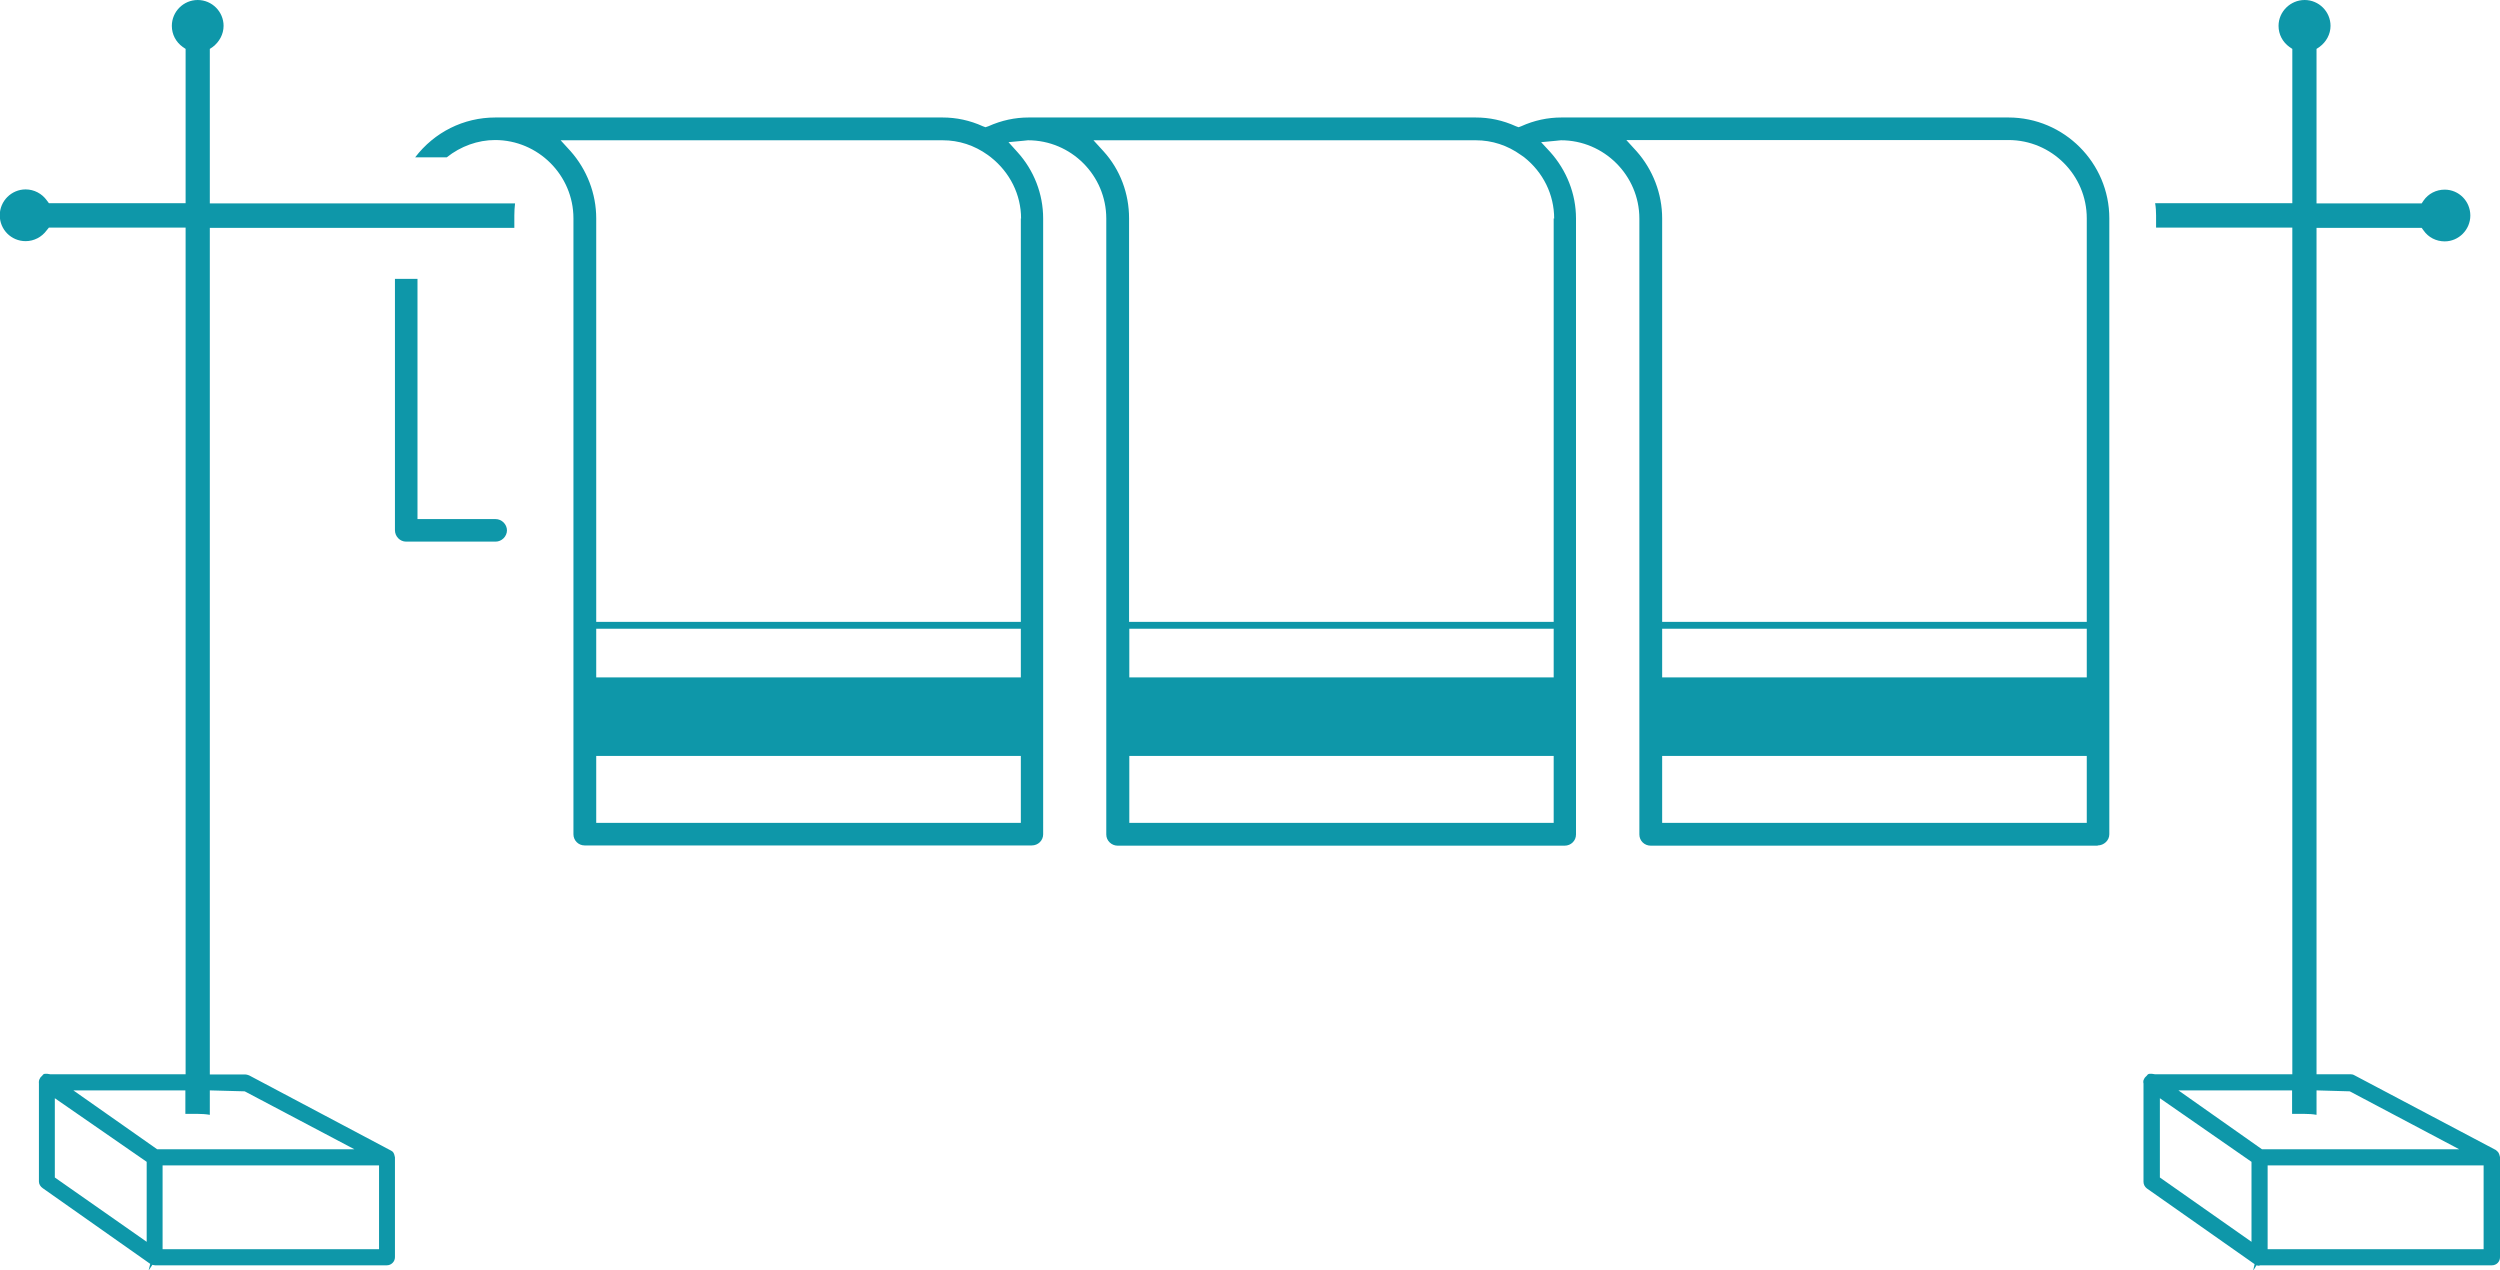 <?xml version="1.0" encoding="UTF-8"?>
<svg id="_レイヤー_2" data-name="レイヤー_2" xmlns="http://www.w3.org/2000/svg" viewBox="0 0 105.33 53.52">
  <defs>
    <style>
      .cls-1 {
        fill: #0e97a9;
      }
    </style>
  </defs>
  <g id="_レイヤー_1-2" data-name="レイヤー_1">
    <path class="cls-1" d="M21.36,22.35c0-.26-.22-.48-.48-.48h-3.29v-10.12h-.95v10.59c0,.26.21.48.47.48h3.77c.26,0,.48-.22.48-.48"/>
    <path class="cls-1" d="M6.51,53.31h9.79c.18,0,.34-.15.34-.34v-4.21s-.02-.07-.03-.12c-.02-.06-.04-.09-.07-.12l-.06-.04-5.98-3.17s-.1-.04-.16-.04h-1.5V9.6h12.83v-.52c0-.17.01-.34.03-.51h-12.86V2.06l.12-.08c.28-.21.46-.54.46-.89,0-.6-.49-1.09-1.09-1.09s-1.09.49-1.09,1.09c0,.36.17.68.46.89l.12.08v6.5H2.06l-.09-.12c-.2-.28-.53-.46-.89-.46-.6,0-1.09.49-1.09,1.09s.48,1.09,1.09,1.09c.35,0,.68-.17.89-.46l.09-.11h5.76v35.67H2.11c-.11-.02-.13-.02-.17-.02-.05,0-.08,0-.12.03l-.05.06s-.07.06-.08.09l-.04.08s-.02.08-.01.15v4.13c0,.11.06.21.16.28l4.53,3.19-.07.28.16-.24s.08.02.11.02M15.97,52.63H6.85v-3.53h9.12v3.53ZM6.18,52.32l-3.87-2.71v-3.34l3.87,2.68v3.38ZM3.09,45.94h4.72v.99h.52c.17,0,.34.01.51.04v-1.03l1.47.04,4.62,2.44H6.62l-3.53-2.48Z"/>
    <path class="cls-1" d="M95.2,53.31h9.79c.19,0,.34-.15.34-.34v-4.21s-.01-.07-.03-.12c-.02-.06-.04-.09-.07-.12l-.08-.07-5.96-3.15c-.05-.03-.11-.04-.16-.04h-1.43V9.6h4.43l.08.11c.2.29.53.46.89.46.59,0,1.08-.49,1.08-1.09s-.48-1.09-1.08-1.09c-.36,0-.69.17-.89.46l-.08.12h-4.43V2.06l.12-.08c.29-.21.47-.54.47-.89,0-.6-.49-1.09-1.09-1.09s-1.1.49-1.1,1.09c0,.36.17.68.46.89l.12.08v6.5h-5.78c.03.17.04.35.04.51v.52h5.74v35.67h-5.79c-.11-.02-.14-.02-.18-.02-.04,0-.08,0-.12.03l-.05.06s-.08.07-.09.1l-.04.08s-.02.08,0,.14v4.14c0,.11.05.21.14.28l4.54,3.19-.06.28.14-.23s.08.02.12.02M104.64,52.63h-9.1v-3.53h9.1v3.53ZM94.86,52.32l-3.86-2.71v-3.34l3.86,2.68v3.38ZM91.78,45.94h4.79v.99h.52c.17,0,.35.01.51.04v-1.03l1.4.04,4.61,2.44h-8.31l-3.52-2.48Z"/>
    <path class="cls-1" d="M88.38,35.62c.26,0,.49-.21.49-.47V9.2c0-2.34-1.91-4.25-4.25-4.25h-18.83c-.58,0-1.15.12-1.7.37l-.11.04-.11-.04c-.55-.25-1.11-.37-1.7-.37h-18.83c-.58,0-1.14.12-1.7.37l-.12.04-.11-.04c-.55-.25-1.12-.37-1.7-.37h-18.84c-1.34,0-2.57.62-3.38,1.68h1.33c.59-.47,1.31-.73,2.04-.73,1.81,0,3.3,1.48,3.3,3.3v25.95c0,.26.21.47.47.47h18.84c.27,0,.48-.21.48-.47V9.2c0-1.02-.38-2.02-1.09-2.8l-.37-.41.63-.06c.07,0,.13-.02.19-.02,1.82,0,3.3,1.48,3.3,3.3v25.95c0,.26.22.47.48.47h18.83c.27,0,.48-.21.48-.47V9.2c0-1.02-.39-2.02-1.09-2.8l-.38-.41.64-.06c.06,0,.12-.02.2-.02,1.81,0,3.3,1.48,3.3,3.3v25.95c0,.26.21.47.48.47h18.83ZM43.01,34.67h-17.89v-2.82h17.89v2.82ZM43.01,28.54h-17.89v-2.05h17.89v2.05ZM43.01,9.2v17h-17.89V9.2c0-1.04-.39-2.05-1.08-2.83l-.42-.46h16.1c.68,0,1.33.21,1.9.62l.12.09c.81.64,1.28,1.58,1.28,2.59M65.46,34.67h-17.88v-2.82h17.88v2.82ZM65.46,28.54h-17.88v-2.05h17.88v2.05ZM65.46,9.2v17h-17.89V9.2c0-1.04-.37-2.05-1.08-2.83l-.42-.46h16.11c.68,0,1.33.21,1.9.62l.13.09c.81.64,1.27,1.58,1.27,2.59M87.92,34.67h-17.89v-2.82h17.89v2.82ZM87.92,28.54h-17.89v-2.05h17.89v2.05ZM68.94,6.36l-.42-.46h16.1c1.82,0,3.3,1.48,3.3,3.3v17h-17.89V9.2c0-1.04-.39-2.05-1.08-2.83"/>
  </g>
</svg>